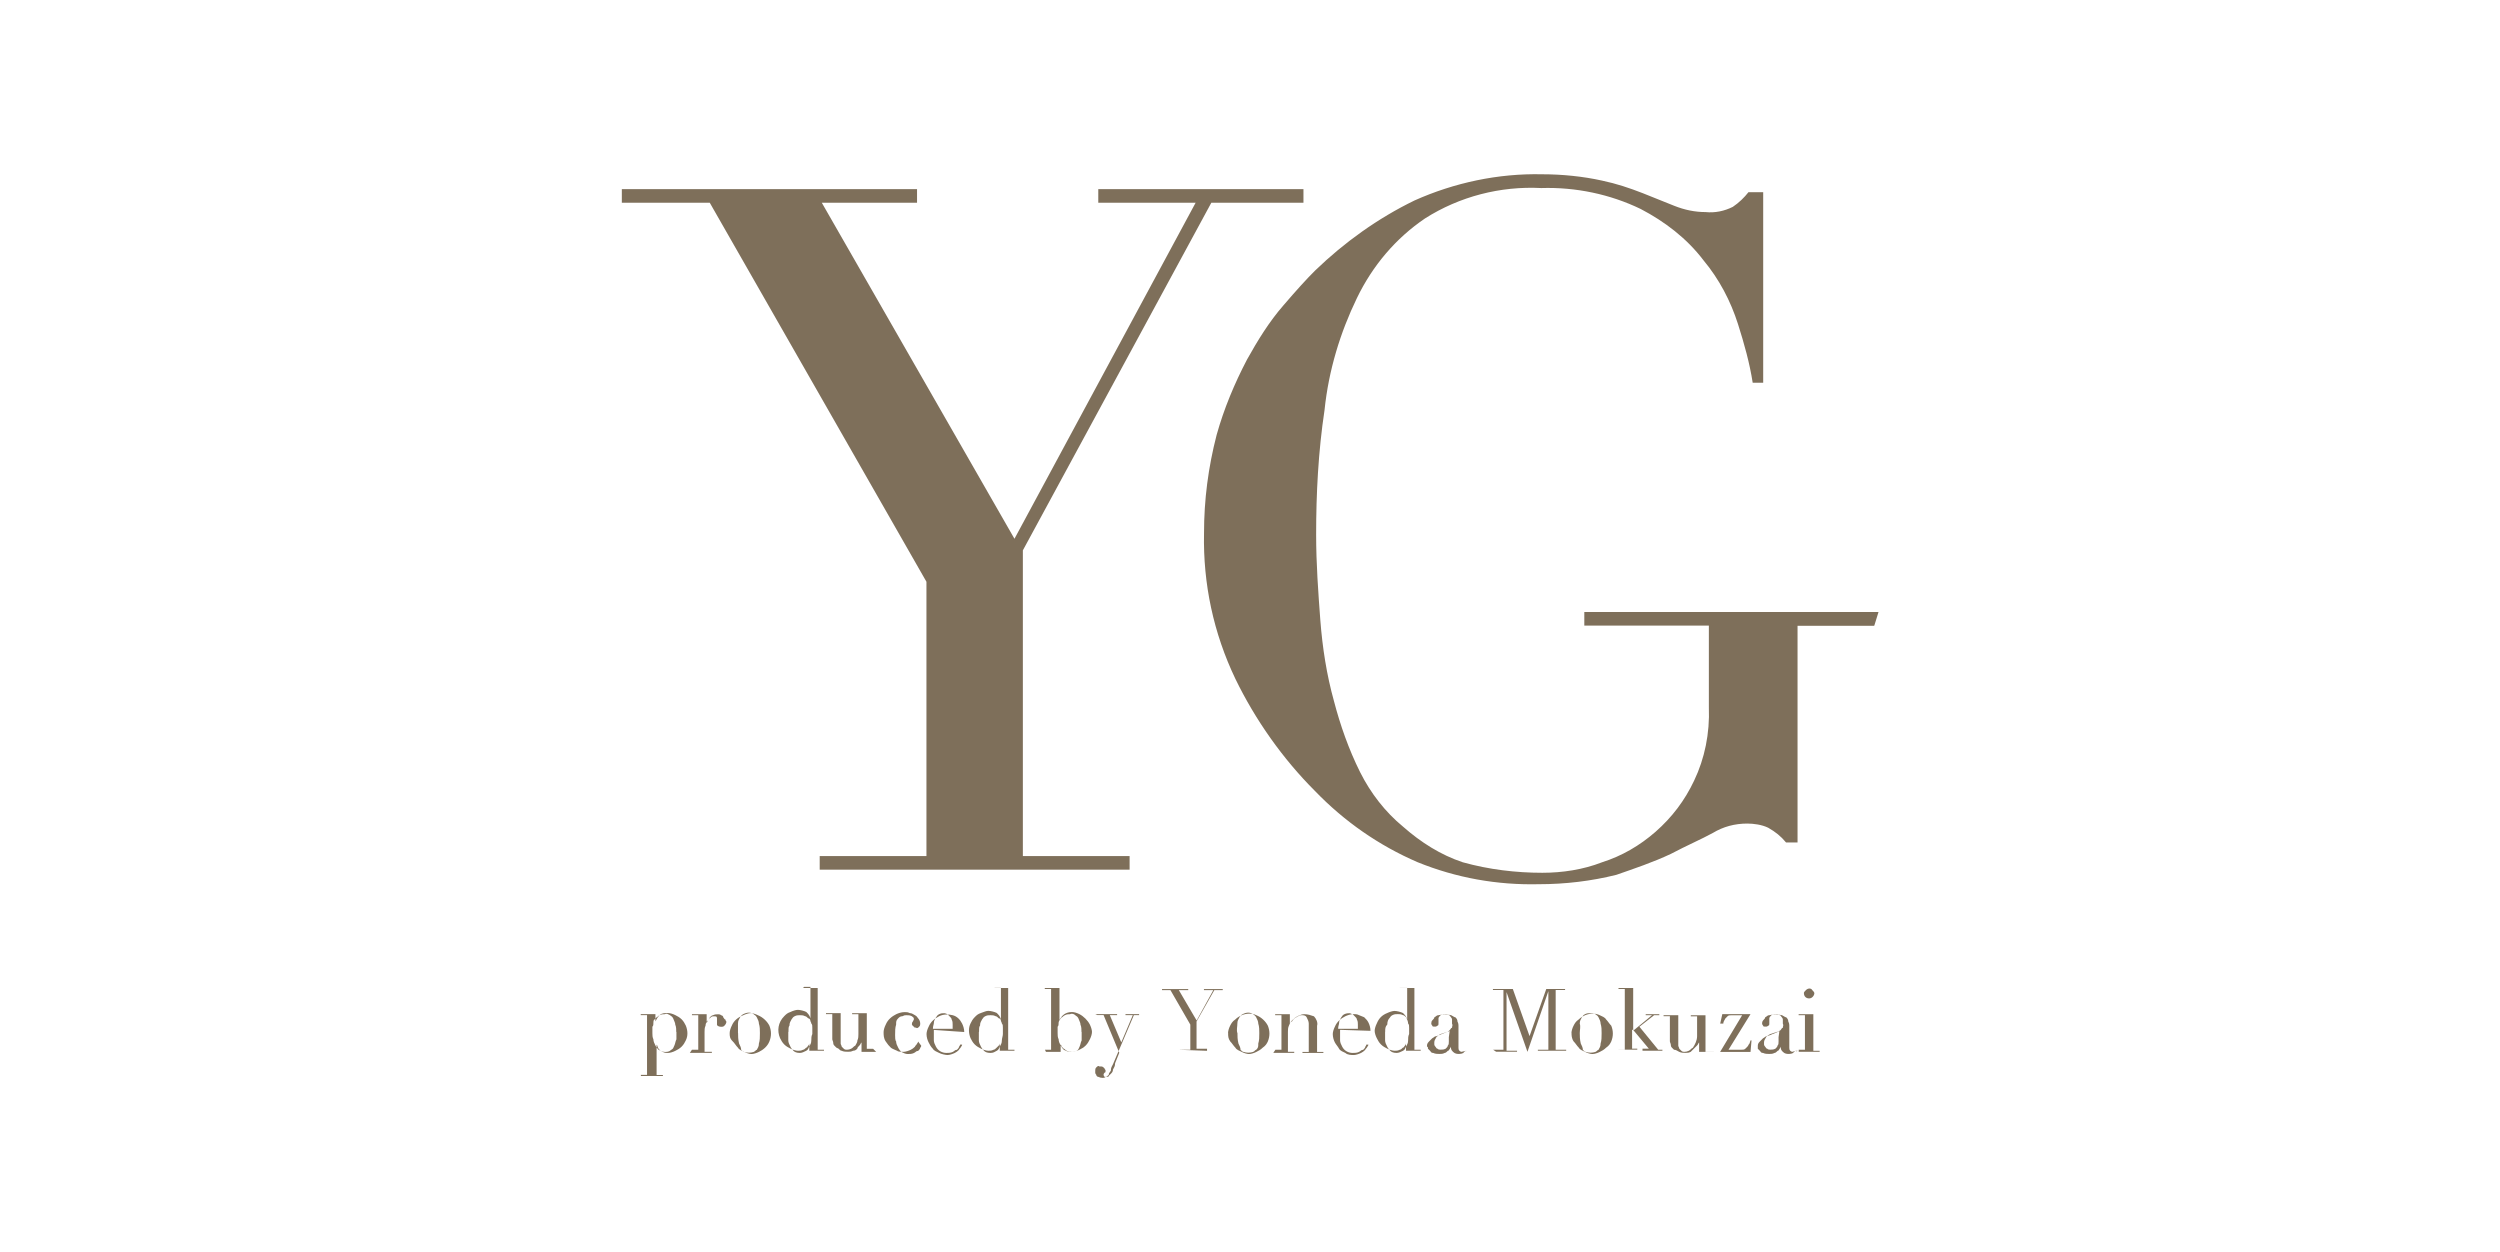 <svg viewBox="0 0 297.67 149.13" xmlns="http://www.w3.org/2000/svg"><path d="m0 0h297.67v149.13h-297.67z" fill="#fff"/><g fill="#7e6f5a"><path d="m97.6 101.93h12.71v-32.66l-25.8-45.13h-10.47v-1.62h35.15v1.62h-11.34l22.94 40.01 21.57-40.01h-11.59v-1.62h24.43v1.62h-10.97l-22.44 41.39v36.4h12.71v1.62h-36.9z"/><path d="m223.13 74.51h-9.1v25.8h-1.37c-.62-.75-1.25-1.25-2.12-1.75-.75-.37-1.75-.5-2.49-.5-1.5 0-2.87.37-4.11 1.12-1.37.75-3.12 1.5-4.99 2.49-2.12 1-4.36 1.75-6.48 2.49-2.99.75-6.11 1.12-9.22 1.12-4.99.12-9.85-.75-14.46-2.62-4.61-1.99-8.73-4.86-12.22-8.48-3.86-3.86-7.11-8.48-9.47-13.34-2.62-5.48-3.86-11.34-3.74-17.33 0-3.99.5-7.85 1.5-11.72.87-3.12 2.12-6.11 3.62-8.98 1.25-2.24 2.62-4.49 4.36-6.48 1.5-1.75 2.74-3.12 3.74-4.11 3.49-3.37 7.48-6.23 11.84-8.35 4.74-2.12 9.97-3.24 15.21-3.12 2.37 0 4.86.25 7.11.75 1.75.37 3.24.87 4.86 1.5l3.74 1.5c1.25.5 2.49.75 3.74.75 1.12.12 2.24-.12 3.24-.62.75-.5 1.37-1.12 1.87-1.75h1.75v22.69h-1.25c-.37-2.37-1-4.61-1.75-6.98-.87-2.74-2.24-5.36-4.11-7.6-1.99-2.62-4.61-4.61-7.48-6.11-3.62-1.75-7.73-2.62-11.84-2.49-4.86-.25-9.72 1-13.84 3.62-3.49 2.37-6.23 5.61-8.1 9.47-1.99 4.11-3.37 8.6-3.86 13.34-.75 4.99-1 9.97-1 14.83 0 3.49.25 6.86.5 10.22.25 3.24.75 6.48 1.62 9.6.75 2.87 1.75 5.73 3.12 8.48 1.25 2.49 2.99 4.74 5.11 6.48 2.12 1.87 4.49 3.37 7.11 4.24 3.12.87 6.36 1.25 9.47 1.25 2.37 0 4.86-.37 7.11-1.25 2.37-.75 4.49-1.99 6.36-3.62 1.99-1.75 3.49-3.74 4.61-6.11 1.25-2.62 1.87-5.61 1.75-8.73v-9.72h-14.83v-1.62h35.03l-.5 1.62z"/><path d="m76.29 127.98h.75v-7.11h-.75v-.12h1.75v.87c.12-.25.25-.5.5-.75s.62-.25 1-.25c.25 0 .62.12.87.25s.5.25.75.5.37.5.5.75c.25.62.25 1.25 0 1.75-.12.25-.25.5-.5.75s-.5.37-.75.5-.62.25-.87.25-.37 0-.62-.12-.5-.25-.62-.62c0-.12-.12-.25-.12-.25v3.62h.75v.12h-2.62v-.12zm4.23-5.11c0-.25 0-.62-.12-.87 0-.25-.12-.37-.25-.75-.12-.25-.25-.25-.37-.37-.25-.12-.37-.25-.62-.12-.25 0-.37 0-.62.12s-.25.25-.37.25c-.12.12-.12.25-.25.25-.12.12-.12.25-.12.37 0 .25 0 .37-.12.5v.75c0 .25 0 .5.12.75 0 .25.12.5.25.75s.25.37.37.5c.25.12.5.25.75.25s.5 0 .75-.25c.25-.12.25-.25.37-.5s.12-.5.25-.75v-.87z"/><path d="m82.39 124.99h.75v-4.11h-.75v-.12h1.75v1.12c0-.12.12-.25.12-.37.12-.12.25-.25.25-.37.12-.12.25-.25.37-.25.25-.12.37-.12.62-.12.12 0 .25 0 .37.12.12 0 .25.12.25.25.12.12.12.25.25.25 0 .12.12.25.12.25q0 .25-.25.5c-.12.12-.25.12-.37.12-.25 0-.5-.12-.5-.25v-.75c0-.25-.12-.25-.37-.25-.12 0-.25 0-.37.12s-.25.25-.37.37-.25.37-.25.62c-.12.25-.12.5-.12.75v2.37h.87v.12h-2.62z"/><path d="m86.88 123c0-.25.12-.62.25-.87.25-.62.75-1 1.37-1.25.25-.12.62-.25.87-.25s.62.12.87.25c.62.25 1.12.75 1.37 1.25.25.62.25 1.25 0 1.87s-.75 1-1.25 1.25c-.25.12-.62.25-.87.25s-.62-.12-.87-.25-.62-.25-.75-.5c-.25-.25-.37-.5-.62-.75-.37-.37-.37-.62-.37-1zm1 0c0 .37 0 .75.12 1.25.12.25.25.5.25.75.12.12.25.25.37.25.37.12.75.12 1.12 0 .25-.12.25-.25.37-.25.12-.25.25-.37.25-.75.12-.37.12-.75.12-1.25 0-.37 0-.75-.12-1.12 0-.25-.12-.5-.25-.75s-.25-.25-.37-.37c-.37-.25-.75-.25-1.25 0-.25.12-.25.25-.37.37-.12.25-.25.37-.25.75v1.12z"/><path d="m95.61 117.64h1.75v7.35h.75v.12h-1.75v-.87c0 .12-.12.25-.12.25-.12.12-.12.25-.25.25-.12.12-.25.25-.37.25-.25.12-.37.12-.62.12s-.62-.12-.87-.25-.5-.25-.75-.5-.37-.5-.5-.75c-.37-.87-.25-1.87.5-2.62.25-.25.37-.37.75-.5.25-.12.62-.25.87-.25s.75.12 1 .25c.25.25.37.37.5.75v-3.74h-.75l-.12.12zm-1.75 5.23v1c0 .25.12.5.25.75s.25.37.37.5.37.25.75.25c.25 0 .5-.12.75-.25s.25-.25.37-.5.25-.37.25-.75c0-.25 0-.5.12-.75v-.75c0-.25 0-.37-.12-.5 0-.12-.12-.25-.12-.37s-.12-.25-.25-.25c-.12-.12-.25-.25-.37-.25-.25-.12-.37-.12-.62-.12s-.37 0-.62.12-.25.25-.37.37c-.12.25-.25.37-.25.75-.12.12-.12.37-.12.75z"/><path d="m104.33 125.24h-1.75v-1.12c-.12.12-.12.25-.25.37s-.25.25-.25.37c-.12.12-.25.25-.5.25-.25.12-.37.12-.62.12s-.5 0-.75-.12c-.12 0-.25-.12-.37-.25l-.25-.12-.25-.25c-.12-.12-.12-.25-.12-.25 0-.25-.12-.37-.12-.5v-2.99h-.75v-.12h1.75v3.62c0 .12.12.25.12.37l.25.25c.12.12.25.12.37.12q.25 0 .5-.12c.25-.12.25-.25.5-.37.12-.25.25-.37.25-.62.12-.25.12-.5.12-.75v-2.37h-.75v-.12h1.75v4.24h.75l.37.37z"/><path d="m109.32 124c0 .12-.12.25-.12.25-.12.25-.25.25-.25.37q-.25.25-.5.37c-.25.12-.62.25-.87.25s-.62 0-.75-.12c-.25-.12-.62-.25-.75-.37-.25-.25-.37-.37-.62-.75s-.25-.75-.25-1.12c0-.25.12-.62.25-.87.25-.62.75-1 1.25-1.25.25-.12.62-.25 1-.25.25 0 .37 0 .62.12.25 0 .37.12.62.25s.25.25.37.37.25.37.25.62c0 .12 0 .25-.12.37s-.25.25-.37.12c-.12 0-.25 0-.25-.12-.12 0-.25-.25-.25-.25 0-.12 0-.25.12-.37l.12-.25c0-.25-.12-.25-.25-.37-.25-.12-.37-.12-.62-.12s-.25 0-.5.12c-.25 0-.37.12-.5.25-.25.25-.25.37-.25.75-.12.37-.12.75-.12 1.25 0 .25 0 .62.12.75 0 .25.12.5.25.75s.25.37.37.5c.25.12.5.25.75.25s.5 0 .75-.12.25-.25.5-.25c.12-.12.25-.25.25-.37.12-.12.12-.25.12-.25l-.37-.5z"/><path d="m111.19 122.62v1.25c0 .25.12.5.25.75.25.5.75.75 1.25.75.25 0 .5 0 .75-.12s.25-.25.5-.25c.12-.12.25-.25.25-.37.12-.12.12-.25.12-.25h.25c0 .12-.12.25-.12.25-.12.25-.25.25-.25.37q-.25.25-.5.37c-.25.12-.62.25-.87.25s-.75-.12-1-.25-.62-.25-.75-.5c-.25-.25-.37-.5-.5-.75s-.25-.62-.25-1c0-.25.12-.62.25-.87.25-.62.75-1 1.25-1.25s1.12-.25 1.62-.12.87.5 1.12 1c.12.25.25.62.25 1l-3.62-.25zm2.24-.12v-.5c0-.25 0-.37-.12-.62 0-.12-.12-.25-.25-.37s-.25-.25-.25-.25-.25-.12-.37-.12c-.25 0-.37 0-.62.12s-.25.25-.37.37c-.12.25-.25.37-.25.62s-.12.37-.12.75h2.37z"/><path d="m118.42 117.64h1.62v7.35h.75v.12h-1.75v-.87c0 .12-.12.25-.12.25-.12.12-.25.25-.25.25-.12.12-.25.25-.37.25-.25.12-.37.12-.62.12s-.62-.12-.87-.25-.5-.25-.75-.5-.37-.5-.5-.75c-.25-.62-.25-1.25 0-1.75.12-.25.25-.5.5-.75s.37-.37.75-.5.62-.25.87-.25.75.12 1 .25c.25.25.37.37.5.75v-3.74h-.75zm-1.87 5.23v1c0 .25.12.5.25.75s.25.37.37.5.37.25.75.25.5-.12.75-.25.25-.25.37-.5.25-.37.25-.75c0-.25.12-.5.12-.75v-.75c0-.25 0-.37-.12-.5 0-.12-.12-.25-.12-.37s-.12-.25-.25-.25c-.12-.12-.25-.25-.37-.25-.25-.12-.37-.12-.62-.12s-.37 0-.62.12-.25.25-.37.37c-.12.25-.25.37-.25.75-.12.12-.12.37-.12.75z"/><path d="m124.4 124.99h.75v-7.23h-.75v-.12h1.75v3.86c.25-.62.75-1 1.5-1 .25 0 .62.12.87.25.5.25 1 .75 1.25 1.25.12.25.25.62.25.87s-.12.62-.25.87-.25.5-.5.75-.5.37-.75.5-.62.25-.87.25-.37 0-.62-.12-.25-.25-.37-.25c-.12-.12-.25-.25-.25-.25 0-.12-.12-.25-.12-.25v.87h-1.75l-.12-.25zm4.37-2.12c0-.25 0-.62-.12-.87 0-.25-.12-.37-.25-.75-.12-.25-.25-.25-.37-.37s-.37-.25-.62-.12c-.25 0-.37 0-.62.12s-.25.25-.37.25c-.12.12-.12.25-.25.25 0 .12-.12.25-.12.37 0 .25 0 .37-.12.5v.75c0 .25 0 .5.12.75 0 .25.12.5.25.75s.25.37.37.5c.25.12.5.25.75.25s.5 0 .75-.12.25-.25.37-.5.12-.5.25-.75v-1z"/><path d="m130.39 120.75h2.62v.12h-.87l1.37 3.24 1.37-3.24h-.87v-.12h1.62v.12h-.62l-1.75 4.11c-.12.25-.25.62-.37.87s-.25.62-.37.87-.25.37-.25.75c-.12.25-.25.25-.25.5-.12.12-.25.25-.37.25-.12.12-.25.12-.37.12q-.25 0-.5-.12c-.12 0-.25-.12-.25-.25-.12-.12-.12-.25-.12-.25v-.25c0-.12 0-.25.12-.37s.25-.25.37-.12h.25q.12 0 .25.12l.12.12c0 .12.12.12.12.25s0 .25-.12.25c-.12.12-.12.25-.12.25q0 .12.12.25h.25c.12 0 .25 0 .25-.12.12-.12.25-.25.25-.25.12-.12.25-.25.25-.5.12-.25.25-.37.25-.75l.5-1.25-1.87-4.49h-.75l-.25-.12z"/><path d="m140.48 124.99h1.25v-2.99l-2.37-4.11h-1v-.12h3.12v.12h-1.12l2.12 3.62 1.99-3.62h-1.12v-.12h2.24v.12h-1l-2.12 3.74v3.24h1.25v.25l-3.24-.12z"/><path d="m146.22 123c0-.25.12-.62.25-.87s.25-.5.62-.75c.25-.25.5-.37.75-.5.62-.25 1.25-.25 1.75 0 .62.25 1.12.75 1.37 1.25.25.62.25 1.25 0 1.87-.12.25-.25.5-.62.75-.25.25-.5.37-.75.5s-.62.25-.87.25-.62-.12-.87-.25-.62-.25-.75-.5c-.25-.25-.37-.5-.62-.75-.25-.37-.25-.62-.25-1zm1.12 0c0 .37 0 .75.12 1.25.12.25.25.5.25.75.12.12.25.25.37.25.37.12.75.12 1.12 0 .25-.12.25-.25.37-.25.25-.25.25-.37.25-.75.12-.37.12-.75.12-1.25 0-.37 0-.75-.12-1.12 0-.25-.12-.5-.25-.75s-.25-.25-.37-.37c-.37-.25-.75-.25-1.25 0-.25.12-.25.25-.37.37-.12.25-.25.37-.25.75s-.12.75 0 1.12z"/><path d="m151.83 124.99h.75v-4.11h-.75v-.12h1.75v1.12c0-.12.12-.25.25-.25.12-.25.25-.25.25-.37.37-.25.75-.5 1.25-.5.37 0 .75.12 1.12.25.25.25.5.75.37 1.12v3.12h.75v.12h-2.49v-.12h.75v-3.37c0-.25-.12-.5-.25-.75s-.37-.25-.62-.25-.37.12-.62.25-.37.25-.5.37c-.25.25-.25.37-.37.62s-.12.5-.12.75v2.37h.75v.12h-2.49l.25-.37z"/><path d="m159.56 122.62v1.25c0 .25.12.5.25.75.25.5.75.75 1.25.75.25 0 .5 0 .75-.12s.25-.25.5-.25c.12-.12.25-.25.25-.37.12-.12.12-.25.12-.25h.25c0 .12-.12.25-.12.25-.12.25-.25.25-.25.37q-.25.25-.5.37c-.25.12-.62.25-.87.25s-.75 0-1-.25c-.25-.12-.62-.25-.75-.5s-.37-.5-.5-.75-.25-.62-.25-1c0-.25.12-.62.25-.87.25-.62.75-1 1.25-1.25.25-.12.62-.25 1-.25.25 0 .37 0 .62.12l.62.25c.25.25.37.37.5.62s.25.62.25 1zm2.12-.12v-.5c0-.25 0-.37-.12-.62 0-.12-.12-.25-.25-.37s-.25-.25-.25-.25c-.12 0-.25-.12-.37-.12s-.37 0-.62.12-.25.25-.37.37c-.12.25-.25.37-.25.62s-.12.37-.12.75h2.37z"/><path d="m166.66 117.64h1.75v7.35h.75v.12h-1.75v-.87c0 .12-.12.25-.12.25-.12.12-.12.25-.25.25-.12.12-.25.25-.37.25-.25.12-.37.12-.62.12s-.62-.12-.87-.25-.5-.25-.75-.5-.37-.5-.5-.75-.25-.62-.25-.87.12-.62.25-.87c.25-.62.62-1 1.25-1.25.25-.12.62-.25.87-.25s.75.12 1 .25c.25.25.37.37.5.75v-3.74h-.87zm-1.74 5.23v1c0 .25.12.5.25.75s.25.37.37.5.37.25.75.25c.25 0 .5-.12.75-.25s.25-.25.37-.5.25-.37.25-.75c0-.25 0-.5.12-.75v-.75c0-.25 0-.37-.12-.5 0-.25-.12-.5-.25-.75-.12-.12-.25-.25-.37-.25-.25-.12-.37-.12-.62-.12s-.37 0-.62.12-.25.25-.37.37-.25.37-.25.75c-.25.25-.25.5-.25.87z"/><path d="m174.51 125.12c-.12.12-.25.12-.25.25q-.25.12-.5.12c-.25 0-.5 0-.75-.25s-.25-.37-.25-.62c0 .12-.12.12-.12.25-.12.12-.12.25-.25.25-.12.12-.25.25-.37.25-.25.12-.37.12-.62.12s-.5 0-.75-.12c-.25 0-.25-.12-.37-.25s-.25-.25-.25-.25c0-.12 0-.25-.12-.25 0-.25 0-.37.25-.62l.37-.37c.25-.12.25-.25.5-.25.25-.12.37-.12.62-.25l.62-.25c.12 0 .25-.12.37-.25s.12-.25.25-.25c0-.25.12-.25 0-.5v-.5c0-.12-.12-.25-.12-.25-.12-.12-.12-.25-.25-.25-.12-.12-.25-.12-.37-.12-.25 0-.37 0-.62.12-.12.12-.25.25-.25.37v.62c0 .12 0 .25-.12.25-.12.12-.25.12-.25.12-.25 0-.37 0-.37-.12-.12-.12-.12-.25-.12-.25q0-.25.12-.37c.12-.12.25-.25.25-.37.25-.12.25-.25.5-.25.5-.12 1-.12 1.5 0 .25.12.37.25.5.25.12.12.25.25.25.5.12.25.12.37.12.5v2.62c0 .12 0 .25.12.37s.25.12.25.12l.5-.12c0 .12.12 0 0 0zm-1.86-2.5c0 .12-.12.25-.37.25l-.75.25c-.25.12-.37.25-.5.37-.12.25-.25.37-.25.62v.25c0 .12.12.25.12.25.12.12.12.25.25.25.12.12.25.12.37.12.25 0 .37 0 .62-.12.12-.12.25-.25.25-.37.12-.12.12-.25.12-.5v-.5l.12-.87z"/><path d="m177.76 124.99h1.25v-7.11h-1.25v-.12h2.37l1.99 5.61 1.99-5.61h2.24v.12h-1.12v7.11h1.25v.12h-3.37v-.12h1.25v-6.98l-2.49 7.23-2.49-7.11v6.98h1.25v.12h-2.49l-.37-.25z"/><path d="m187.11 123c0-.25.12-.62.25-.87s.25-.5.62-.75c.25-.25.5-.37.75-.5.62-.25 1.25-.25 1.75 0 .25.12.62.25.75.5.25.25.37.5.62.75.25.62.25 1.25 0 1.87-.12.25-.25.5-.62.75-.25.25-.5.37-.75.5s-.62.25-.87.25-.62-.12-.87-.25-.62-.25-.75-.5c-.25-.25-.37-.5-.62-.75-.25-.37-.25-.75-.25-1zm.99 0c0 .37 0 .75.12 1.25.12.25.25.5.25.75.12.12.25.25.37.25.37.12.75.12 1.12 0 .25-.12.25-.25.37-.25.12-.25.25-.37.25-.75.12-.37.12-.75.12-1.25 0-.37 0-.75-.12-1.12 0-.25-.12-.5-.25-.75s-.25-.25-.37-.37c-.25-.12-.37-.12-.62-.12s-.37 0-.62.12-.25.25-.37.37c-.12.25-.25.37-.25.75.12.37 0 .75 0 1.12z"/><path d="m192.71 124.99h.75v-7.23h-.75v-.12h1.75v4.99h.12l2.12-1.75h-.75v-.12h1.62v.12h-.62l-1.75 1.37 2.24 2.74h.5v.12h-2.37v-.25h.75l-1.87-2.24h-.12v2.24h.62v.12h-2.24z"/><path d="m204.06 125.24h-1.75v-1.12c-.12.12-.12.25-.25.37l-.75.75c-.25.12-.37.12-.62.12s-.5 0-.75-.12-.37-.25-.62-.25l-.25-.25c-.12-.12-.12-.25-.12-.25 0-.25-.12-.37-.12-.5v-2.99h-.75v-.12h1.75v3.62c0 .12.12.25.12.37l.25.25c.12.12.25.12.37.12q.25 0 .5-.12c.25-.12.25-.25.5-.37.25-.37.5-.87.5-1.37v-2.37h-.75v-.12h1.75v4.36h1z"/><path d="m205.06 120.75h3.37l-2.62 4.24h1.5c.25 0 .37 0 .5-.12l.25-.25c.12-.12.12-.25.25-.37l.12-.37h.12l-.12 1.37h-3.62l2.62-4.36h-1.37c-.12 0-.25 0-.37.12s-.25.25-.25.25c-.12.25-.25.37-.25.62h-.37l.25-1.12z"/><path d="m213.78 125.12c-.12.12-.25.12-.25.25q-.25.12-.5.12c-.25 0-.5 0-.75-.25s-.25-.37-.25-.62c0 .12-.12.12-.12.25-.12.12-.12.25-.25.25-.12.12-.25.25-.37.25-.25.12-.37.12-.62.12s-.5 0-.75-.12c-.25 0-.25-.12-.37-.25s-.25-.25-.25-.25v-.25c0-.25 0-.37.25-.62l.37-.37c.25-.12.25-.25.5-.25.25-.12.37-.12.62-.25l.62-.25c.12 0 .25-.12.37-.25s.12-.25.25-.25c0-.25.12-.25 0-.5v-.5c0-.12-.12-.25-.12-.25-.12-.12-.12-.25-.25-.25-.12-.12-.25-.12-.37-.12-.25 0-.37 0-.62.12-.12.12-.25.25-.25.37v.62c0 .12 0 .25-.12.25-.12.12-.25.12-.25.12-.25 0-.37 0-.37-.12-.12-.12-.12-.25-.12-.25s0-.25.12-.37.25-.25.25-.37c.25-.12.25-.25.5-.25.5-.12 1-.12 1.5 0 .25.12.37.25.5.25.12.12.25.25.25.5.12.25.12.37.12.5v2.62c0 .12 0 .25.12.37s.25.12.25.12l.37-.12c.12.12.25 0 .25 0h-.25zm-1.87-2.5c0 .12-.12.25-.37.25l-.75.25c-.25.12-.37.25-.5.37-.12.25-.25.37-.25.62v.25c0 .12.12.25.12.25.12.12.12.25.25.25.12.12.25.12.37.12.25 0 .37 0 .62-.12.12-.12.25-.25.25-.37.12-.12.12-.25.12-.5v-.5l.12-.87z"/><path d="m214.16 124.99h.75v-4.11h-.75v-.12h1.75v4.36h.75v.12h-2.49v-.25zm.62-6.73c0-.12.12-.25.25-.37.25-.25.62-.25.75 0 .12.12.25.25.25.37 0 .25-.25.62-.62.62s-.62-.25-.62-.62z"/></g></svg>
